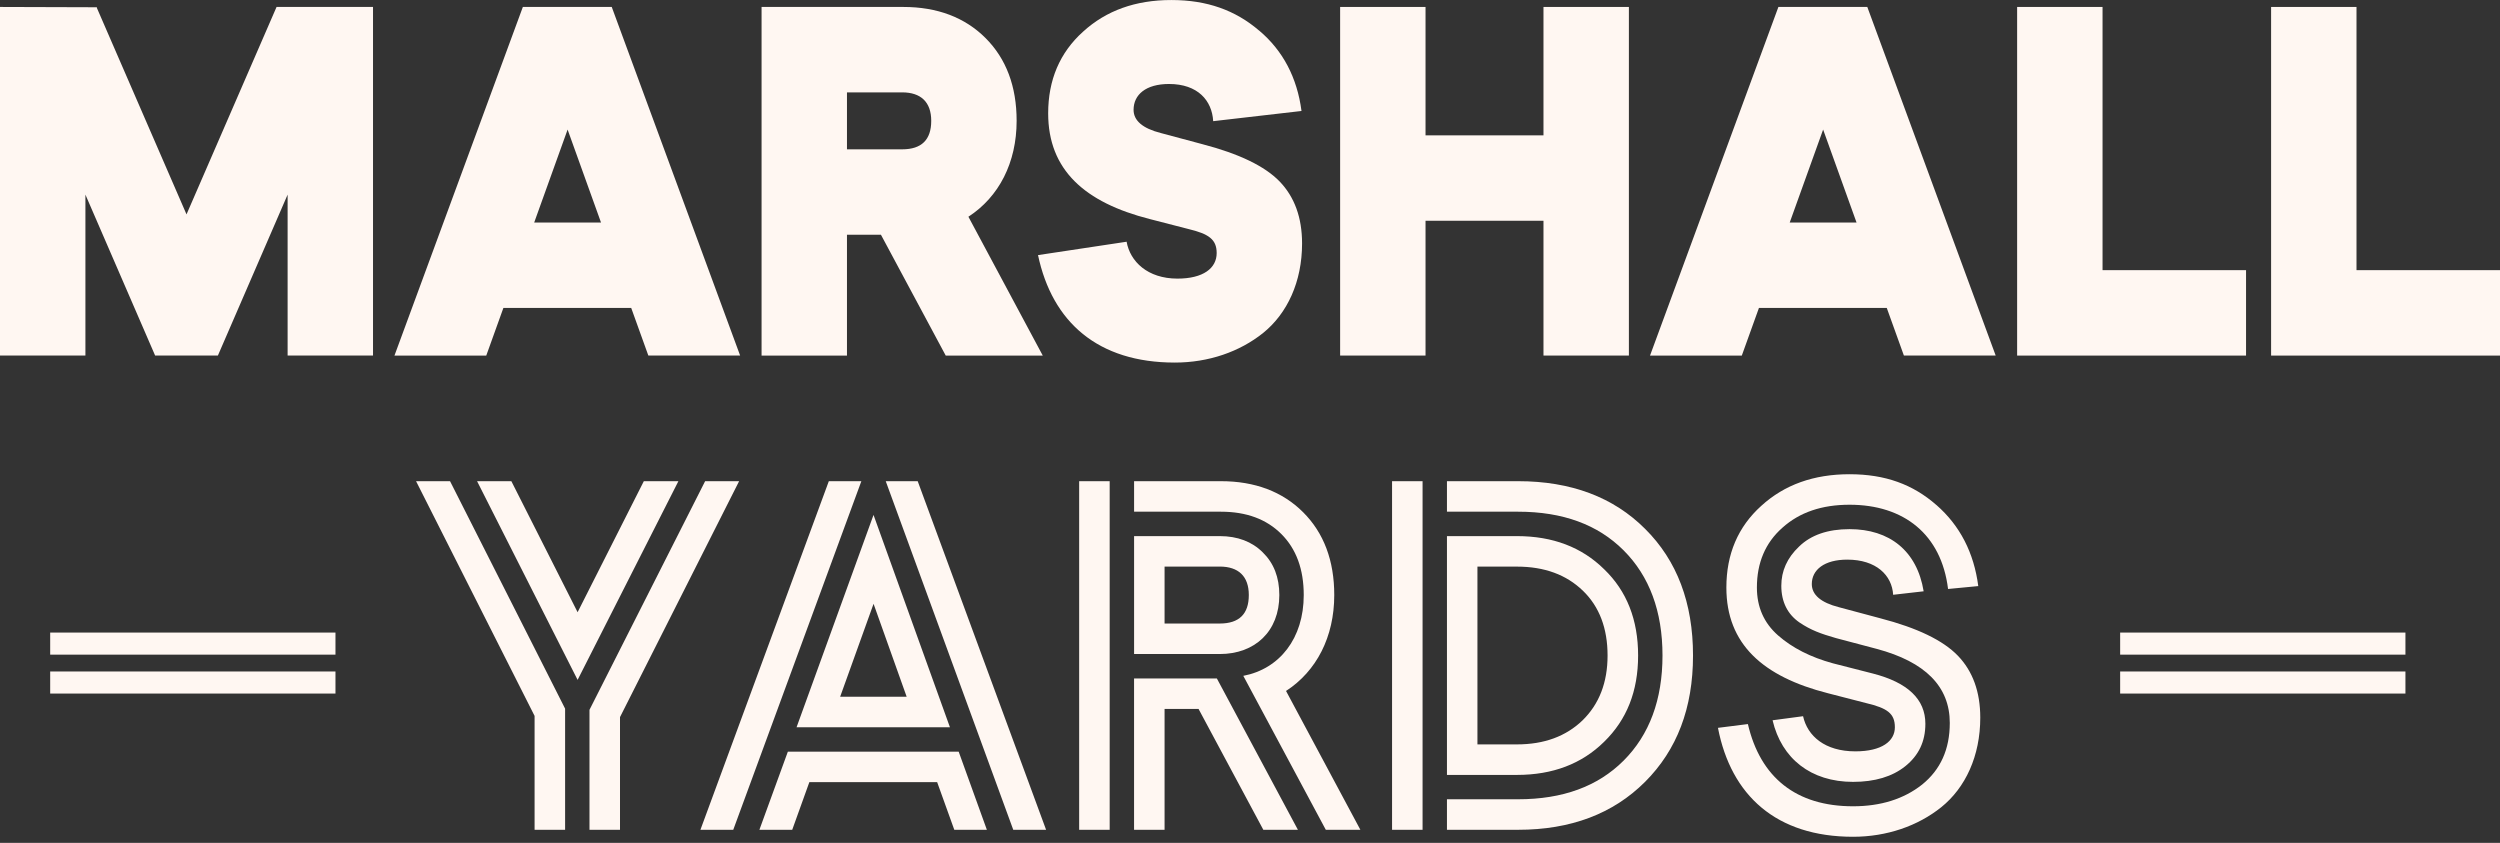 <svg width="175" height="59" viewBox="0 0 175 59" fill="none" xmlns="http://www.w3.org/2000/svg">
<rect x="0" y="0" width="175" height="59" fill="#333333" stroke="none"/>
<g clip-path="url(#clip0_1765_8074)">
<path d="M26.111 0.487V24.889H20.133V13.624L15.252 24.889H10.859L5.979 13.624V24.889H0V0.487L6.711 0.508L6.752 0.487L13.056 15.007L19.359 0.487H26.111Z" fill="#FFF7F2"/>
<path d="M44.184 21.556H35.237L34.038 24.891H27.612L36.6 0.487H42.822L51.809 24.889H45.384L44.184 21.554V21.556ZM42.071 15.577L39.732 9.07L37.393 15.577H42.071Z" fill="#FFF7F2"/>
<path d="M61.667 16.432H59.288V24.891H53.31V0.487H63.233C65.612 0.487 67.545 1.22 68.988 2.664C70.431 4.107 71.164 6.04 71.164 8.459C71.164 11.387 69.924 13.787 67.788 15.171L72.994 24.891H66.201L61.666 16.432H61.667ZM59.288 10.453H63.152C64.514 10.453 65.186 9.781 65.186 8.459C65.186 7.138 64.453 6.466 63.152 6.466H59.288V10.451V10.453Z" fill="#FFF7F2"/>
<path d="M88.137 2.136C89.803 3.539 90.8 5.431 91.105 7.769L84.923 8.482C84.842 7.038 83.845 5.879 81.831 5.879C80.205 5.879 79.35 6.632 79.35 7.688C79.35 8.441 79.982 8.989 81.263 9.314L84.15 10.088C86.732 10.759 88.543 11.633 89.58 12.71C90.617 13.789 91.145 15.232 91.145 17.043C91.145 19.727 90.108 21.943 88.421 23.306C86.774 24.627 84.598 25.38 82.239 25.38C76.851 25.38 73.658 22.554 72.661 17.857L78.863 16.921C79.107 18.303 80.327 19.503 82.422 19.503C84.231 19.503 85.167 18.77 85.167 17.715C85.167 16.758 84.618 16.373 83.173 16.027L80.489 15.335C75.934 14.176 73.372 11.898 73.372 7.934C73.372 5.595 74.186 3.683 75.812 2.219C77.438 0.735 79.493 0.002 81.994 0.002C84.495 0.002 86.468 0.714 88.135 2.138L88.137 2.136Z" fill="#FFF7F2"/>
<path d="M114.022 0.487V24.889H108.044V15.453H99.787V24.889H93.809V0.487H99.787V9.475H108.044V0.487H114.022Z" fill="#FFF7F2"/>
<path d="M132.073 21.556H123.126L121.926 24.891H115.501L124.488 0.487H130.711L139.698 24.889H133.273L132.073 21.554V21.556ZM129.958 15.577L127.619 9.07L125.28 15.577H129.958Z" fill="#FFF7F2"/>
<path d="M157.223 18.912V24.891H141.199V0.487H147.178V18.911H157.223V18.912Z" fill="#FFF7F2"/>
<path d="M175 18.912V24.891H158.977V0.487H164.955V18.911H175V18.912Z" fill="#FFF7F2"/>
<path d="M39.557 49.607V58.087H37.421V50.114L29.124 33.683H31.503L39.557 49.605V49.607ZM40.432 47.593L33.395 33.683H35.795L40.432 42.855L45.068 33.683H47.488L40.432 47.593ZM43.4 50.196V58.087H41.264V49.688L49.358 33.685H51.737L43.4 50.198V50.196Z" fill="#FFF7F2"/>
<path d="M49.029 58.087L58.017 33.685H60.294L51.327 58.087H49.029ZM69.079 58.087H66.801L65.601 54.751H56.654L55.455 58.087H53.157L55.15 52.616H67.107L69.081 58.087H69.079ZM55.759 50.908L61.147 36.044L66.495 50.908H55.757H55.759ZM61.149 42.266L58.81 48.773H63.467L61.149 42.266ZM64.239 33.683L73.226 58.085H70.928L62.002 33.683H64.239Z" fill="#FFF7F2"/>
<path d="M77.677 58.087H75.541V33.685H77.677V58.087ZM79.386 33.683H85.466C87.845 33.683 89.778 34.416 91.221 35.859C92.665 37.303 93.398 39.235 93.398 41.655C93.398 44.583 92.157 46.982 90.022 48.367L95.227 58.087H92.807L87.031 47.309C89.573 46.822 91.262 44.686 91.262 41.655C91.262 39.844 90.734 38.421 89.697 37.384C88.659 36.346 87.257 35.819 85.466 35.819H79.386V33.683ZM79.386 37.528H85.385C86.625 37.528 87.642 37.913 88.394 38.667C89.167 39.42 89.553 40.415 89.553 41.655C89.553 44.197 87.845 45.782 85.385 45.782H79.386V37.526V37.528ZM90.854 58.087H88.434L83.899 49.627H81.52V58.087H79.384V47.492H85.18L90.854 58.087ZM81.52 39.661V43.647H85.383C86.745 43.647 87.417 42.975 87.417 41.653C87.417 40.332 86.684 39.66 85.383 39.66H81.52V39.661Z" fill="#FFF7F2"/>
<path d="M97.444 58.087V33.685H99.58V58.087H97.444ZM101.287 33.683H106.269C109.97 33.683 112.94 34.801 115.155 37.018C117.392 39.235 118.511 42.203 118.511 45.884C118.511 49.564 117.392 52.492 115.155 54.729C112.918 56.966 109.95 58.085 106.269 58.085H101.287V55.949H106.269C109.381 55.949 111.842 55.054 113.651 53.245C115.46 51.436 116.375 48.974 116.375 45.884C116.375 42.794 115.46 40.332 113.651 38.523C111.842 36.714 109.38 35.819 106.269 35.819H101.287V33.683ZM101.287 37.528H106.188C108.689 37.528 110.723 38.301 112.289 39.846C113.874 41.371 114.668 43.385 114.668 45.886C114.668 48.387 113.874 50.38 112.289 51.925C110.723 53.47 108.689 54.244 106.188 54.244H101.287V37.528ZM103.421 52.108H106.186C108.099 52.108 109.623 51.539 110.782 50.421C111.942 49.282 112.53 47.778 112.53 45.886C112.53 43.994 111.962 42.469 110.803 41.35C109.643 40.232 108.119 39.663 106.186 39.663H103.421V52.108Z" fill="#FFF7F2"/>
<path d="M134.656 41.391L132.521 41.635C132.439 40.273 131.341 39.174 129.307 39.174C127.701 39.174 126.826 39.887 126.826 40.882C126.826 41.635 127.457 42.183 128.738 42.508L131.625 43.281C134.208 43.953 136.018 44.826 137.054 45.904C138.091 46.982 138.619 48.425 138.619 50.236C138.619 52.92 137.582 55.137 135.895 56.499C134.248 57.821 132.072 58.574 129.713 58.574C124.345 58.574 121.172 55.687 120.257 50.949L122.352 50.685C123.227 54.426 125.728 56.44 129.713 56.44C131.646 56.44 133.272 55.933 134.553 54.916C135.834 53.878 136.485 52.455 136.485 50.604C136.485 48.062 134.778 46.332 131.361 45.419L128.515 44.666C127.457 44.361 126.767 44.117 125.953 43.567C125.139 42.999 124.692 42.144 124.692 41.005C124.692 39.968 125.098 39.052 125.933 38.261C126.767 37.447 127.947 37.04 129.471 37.04C132.257 37.04 134.189 38.545 134.656 41.393V41.391ZM135.551 35.352C137.198 36.795 138.174 38.687 138.479 41.026L136.364 41.229C135.897 37.406 133.272 35.331 129.469 35.331C127.537 35.331 125.972 35.859 124.772 36.937C123.572 37.995 122.983 39.398 122.983 41.125C122.983 42.487 123.47 43.606 124.467 44.481C125.464 45.356 126.745 46.006 128.31 46.434L131.096 47.146C133.556 47.778 134.776 48.955 134.776 50.665C134.776 51.905 134.309 52.881 133.373 53.633C132.458 54.365 131.238 54.731 129.713 54.731C126.765 54.731 124.711 53.105 124.08 50.419L126.215 50.135C126.52 51.517 127.74 52.595 129.875 52.595C131.727 52.595 132.641 51.883 132.641 50.908C132.641 49.934 132.092 49.566 130.647 49.221L127.963 48.529C123.408 47.37 120.846 45.092 120.846 41.127C120.846 38.788 121.66 36.876 123.286 35.412C124.912 33.928 126.966 33.196 129.468 33.196C131.969 33.196 133.901 33.908 135.548 35.352H135.551Z" fill="#FFF7F2"/>
<path d="M168.381 45.825H148.411V44.28H168.381V45.825ZM168.381 48.549H148.411V47.004H168.381V48.549Z" fill="#FFF7F2"/>
<path d="M23.483 45.825H3.513V44.28H23.483V45.825ZM23.483 48.549H3.513V47.004H23.483V48.549Z" fill="#FFF7F2"/>
</g>
<defs>
<clipPath id="clip0_1765_8074">
<rect width="175" height="58.574" fill="white"/>
</clipPath>
</defs>
</svg>
